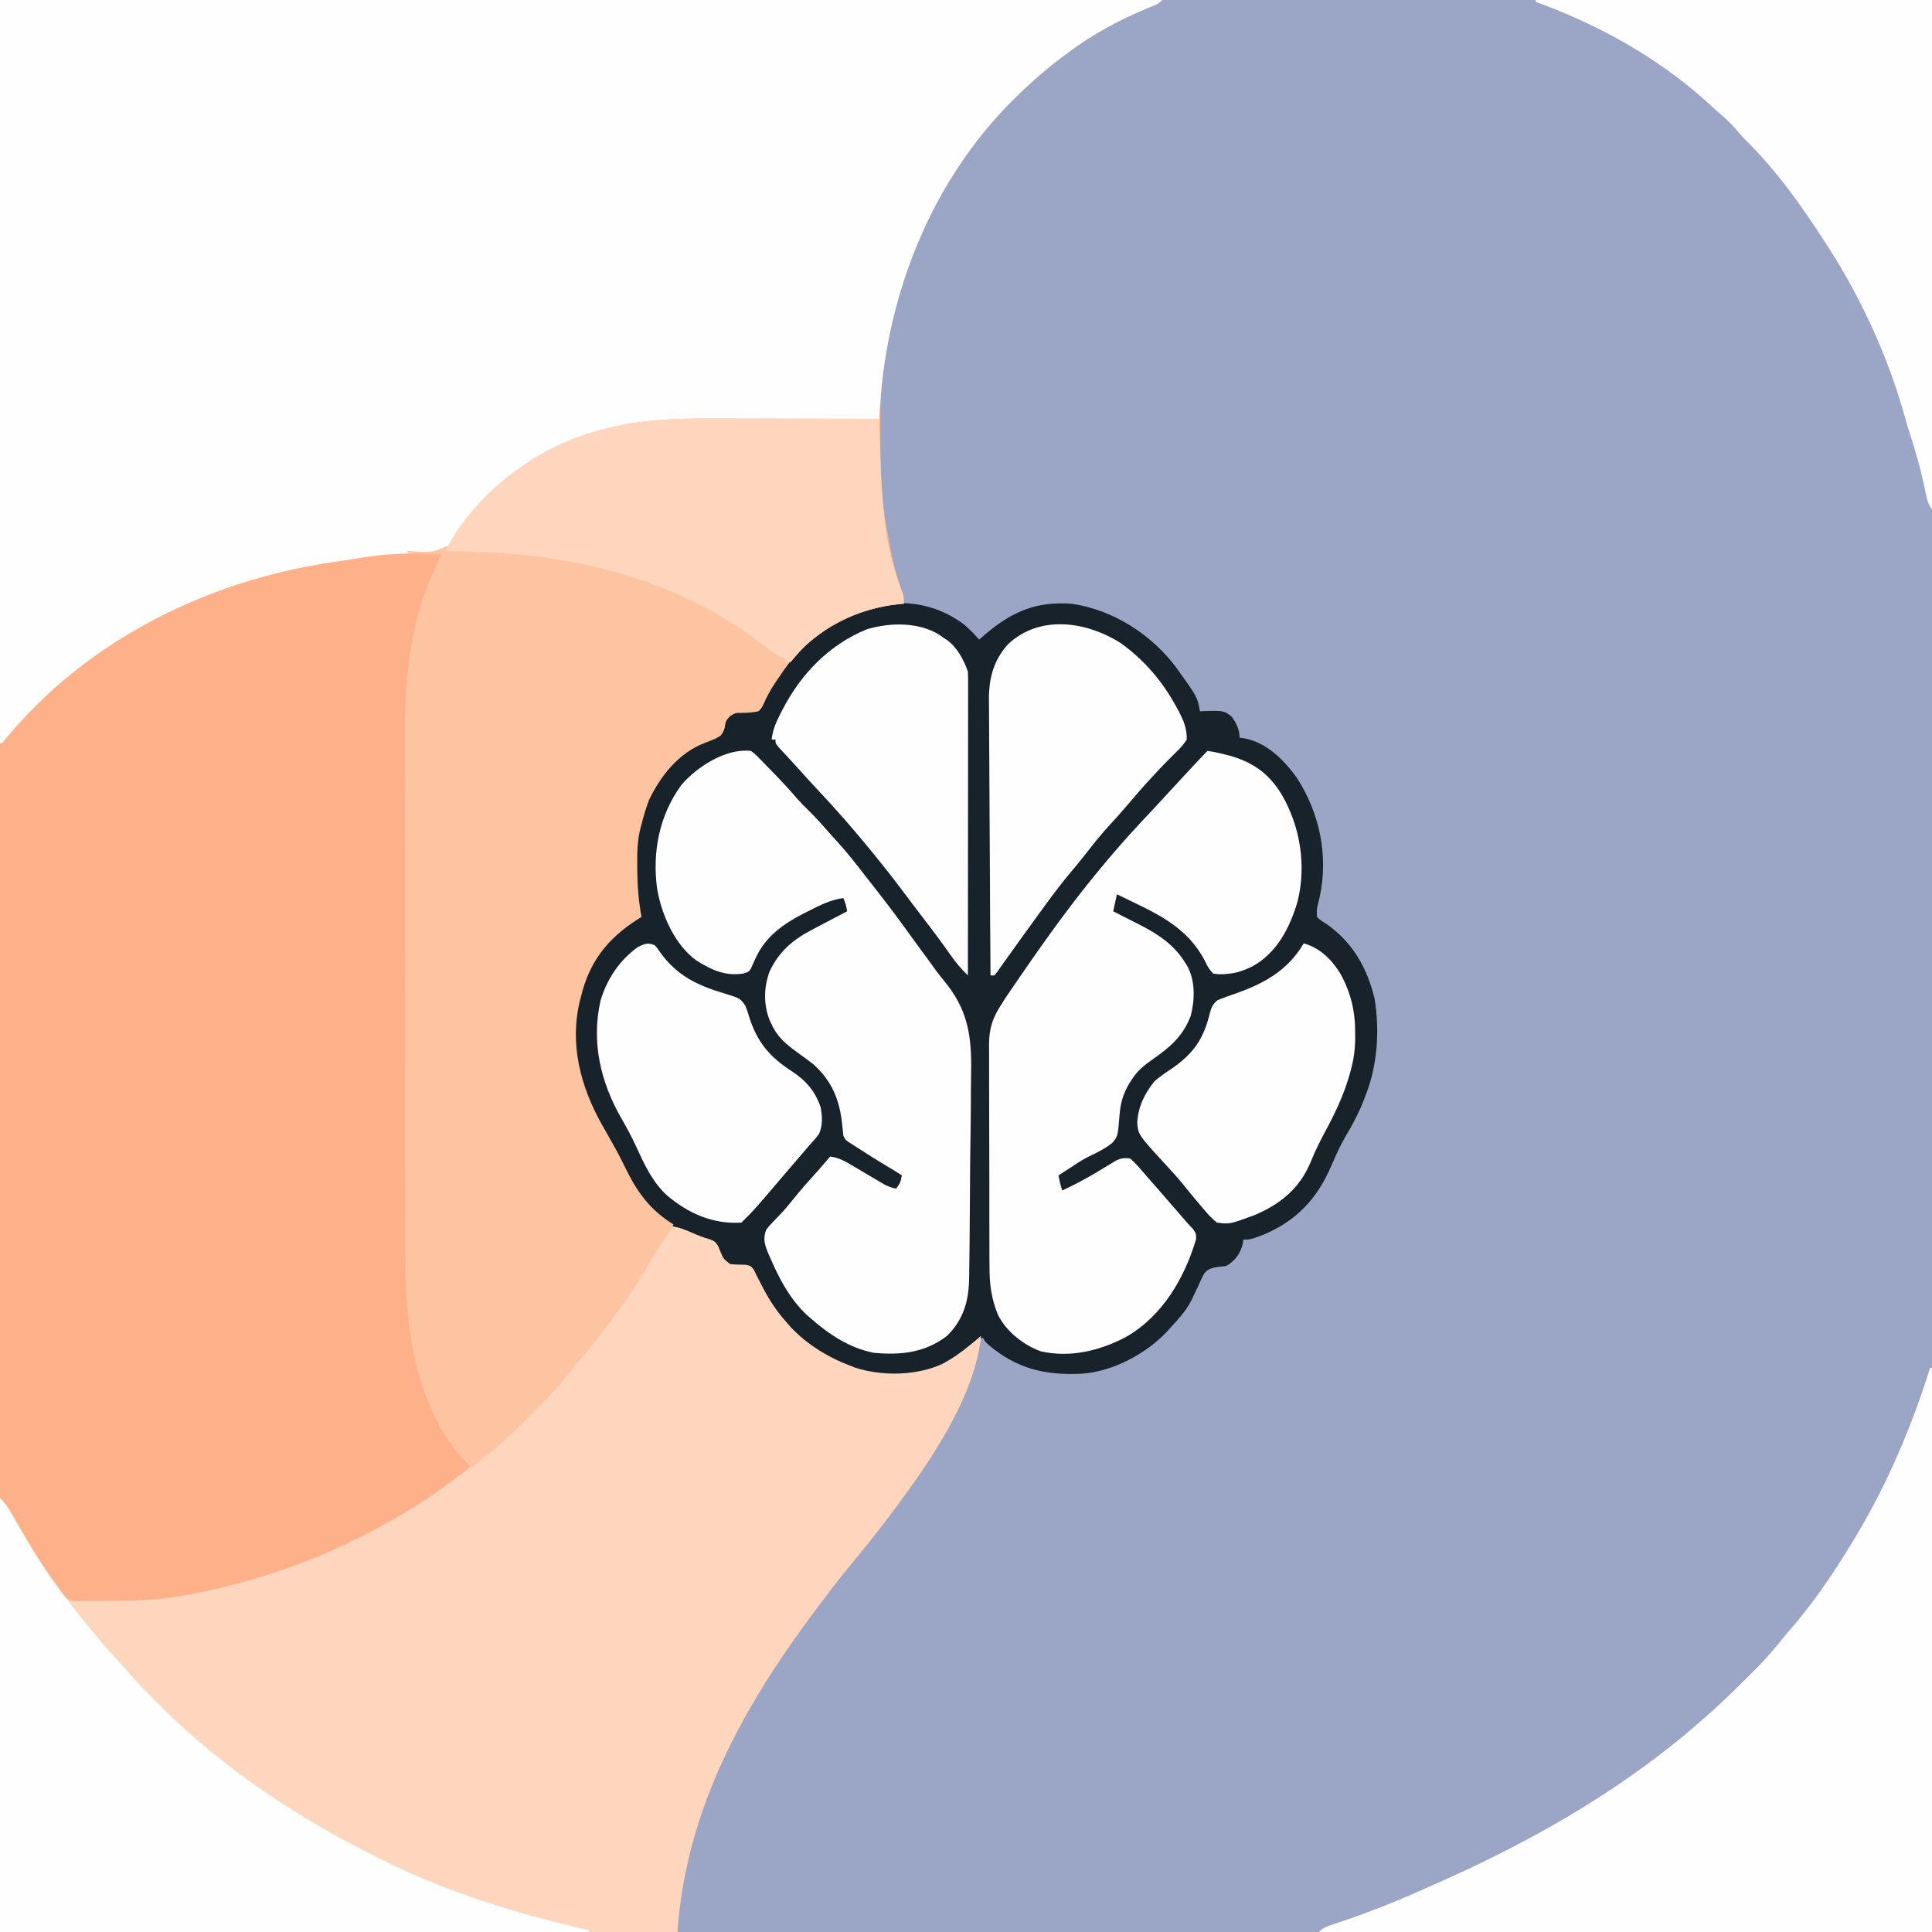 <svg version="1.1" xmlns="http://www.w3.org/2000/svg" width="1024" height="1024">
<rect width="100%" height="100%" fill="#808080" stroke="none"/>
<path d="M0 0 C337.92 0 675.84 0 1024 0 C1024 337.92 1024 675.84 1024 1024 C686.08 1024 348.16 1024 0 1024 C0 686.08 0 348.16 0 0 Z " fill="#9BA6C6" transform="translate(0,0)"/>
<path d="M0 0 C203.28 0 406.56 0 616 0 C613.759 2.241 612.263 2.764 609.312 3.875 C594.027 10.115 579.158 18.012 566 28 C564.918 28.798 563.836 29.594 562.754 30.391 C555.051 36.121 547.92 42.351 541 49 C540.49 49.488 539.981 49.975 539.456 50.478 C495.75 92.54 468.12 155.219 466.64 215.911 C466.575 220.9 466.585 225.886 466.625 230.875 C466.63 231.923 466.634 232.971 466.639 234.051 C466.72 249.541 467.096 264.741 470 280 C470.225 281.185 470.451 282.371 470.683 283.592 C473.318 298.309 473.318 298.309 477.688 312.559 C479 316 479 316 479 320 C477.654 320.112 477.654 320.112 476.281 320.227 C453.961 322.579 433.705 333.151 419.039 350.352 C416.499 353.651 414.134 357.044 411.812 360.5 C411.378 361.147 410.943 361.794 410.495 362.46 C408.164 366.004 406.304 369.468 404.625 373.375 C403.539 375.473 403.539 375.473 402 377 C398.888 377.693 396.001 377.812 392.816 377.859 C389.846 377.815 389.846 377.815 386.938 379.562 C384.709 382.016 384.709 382.016 384.062 385.875 C382.995 389.214 382.179 389.904 379.02 391.605 C377.175 392.343 375.329 393.08 373.472 393.787 C359.735 399.069 350.261 411.017 344 424 C342.395 428.276 341.106 432.57 340 437 C339.733 437.975 339.733 437.975 339.46 438.971 C337.834 445.371 337.694 451.544 337.75 458.125 C337.754 459.22 337.758 460.315 337.762 461.443 C337.85 469.769 338.508 477.808 340 486 C339.227 486.485 338.453 486.969 337.656 487.469 C322.048 497.514 312.434 509.649 308 528 C307.826 528.658 307.651 529.315 307.471 529.993 C301.687 553.176 307.62 575.73 319 596 C319.367 596.656 319.733 597.311 320.111 597.987 C321.61 600.658 323.115 603.327 324.637 605.985 C327.336 610.721 329.796 615.541 332.188 620.438 C339.643 635.533 349.309 646.12 365 653 C367.321 653.651 369.654 654.258 372 654.812 C375.891 655.849 377.539 656.409 380.039 659.613 C381.625 662.625 381.625 662.625 382.852 665.539 C383.878 668.293 383.878 668.293 387 670 C389.808 670.258 392.587 670.314 395.406 670.363 C398 671 398 671 399.613 673.094 C400.071 674.053 400.529 675.012 401 676 C401.581 677.128 402.163 678.256 402.762 679.418 C403.072 680.028 403.382 680.637 403.701 681.265 C407.43 688.53 411.499 694.91 417 701 C417.664 701.757 418.328 702.513 419.012 703.293 C427.685 712.608 439.116 719.55 451 724 C451.826 724.318 452.653 724.637 453.504 724.965 C467.826 729.489 485.884 729.189 499.574 722.848 C504.797 720.031 509.445 716.792 514 713 C514.661 712.465 515.323 711.93 516.004 711.379 C517.353 710.274 518.681 709.141 520 708 C516.534 740.576 492.982 774.574 474 800 C473.488 800.69 472.975 801.379 472.447 802.09 C465.881 810.893 459.047 819.447 452.031 827.895 C446.852 834.142 441.887 840.522 437 847 C436.288 847.936 435.577 848.872 434.844 849.836 C395.149 902.33 363.77 957.214 359 1024 C240.53 1024 122.06 1024 0 1024 C0 686.08 0 348.16 0 0 Z " fill="#FEB089" transform="translate(0,0)"/>
<path d="M0 0 C203.28 0 406.56 0 616 0 C613.759 2.241 612.263 2.764 609.312 3.875 C594.027 10.115 579.158 18.012 566 28 C564.918 28.798 563.836 29.594 562.754 30.391 C555.051 36.121 547.92 42.351 541 49 C540.49 49.488 539.981 49.975 539.456 50.478 C495.039 93.223 470.378 153.891 466.464 214.858 C466.419 215.547 466.374 216.237 466.327 216.947 C466.217 218.632 466.109 220.316 466 222 C465.426 222.002 464.852 222.005 464.26 222.007 C450.191 222.067 436.122 222.143 422.054 222.236 C415.25 222.28 408.446 222.32 401.642 222.346 C395.061 222.372 388.48 222.413 381.898 222.463 C379.403 222.48 376.908 222.491 374.412 222.498 C330.154 222.621 290.865 233.095 258 264 C257.114 264.789 257.114 264.789 256.211 265.594 C249.175 272.13 242.865 280.745 238.272 289.169 C236 292 236 292 232.834 292.817 C231.6 292.85 230.365 292.884 229.094 292.918 C228.421 292.946 227.749 292.973 227.056 293.002 C225.618 293.058 224.179 293.103 222.74 293.135 C218.97 293.223 215.204 293.409 211.438 293.582 C210.697 293.614 209.956 293.645 209.193 293.678 C201.183 294.038 193.389 295.186 185.501 296.579 C182.723 297.047 179.939 297.445 177.148 297.836 C110.438 307.396 46.137 339.188 2.938 391.688 C2.298 392.451 1.659 393.214 1 394 C0.67 394 0.34 394 0 394 C0 263.98 0 133.96 0 0 Z " fill="#FEFEFE" transform="translate(0,0)"/>
<path d="M0 0 C2.844 2.526 5.487 5.145 8 8 C8.99 7.134 9.98 6.267 11 5.375 C25.073 -6.631 38.058 -12.433 57 -11 C79.039 -7.758 99.243 5.171 112.523 22.932 C123.655 38.466 123.655 38.466 125 46 C126.087 45.948 126.087 45.948 127.195 45.895 C137.646 45.602 137.646 45.602 142 49 C144.377 52.577 146 55.667 146 60 C147.325 60.174 147.325 60.174 148.676 60.352 C160.49 62.656 169.442 71.749 176.293 81.145 C188.43 99.976 193.144 122.264 188.5 144.25 C188.082 146.052 188.082 146.052 187.656 147.891 C186.862 151.123 186.862 151.123 187 155 C189.167 156.942 189.167 156.942 192 158.688 C205.786 168.262 213.699 182.056 217.544 198.299 C220.33 214.81 219.108 233.437 213 249 C212.542 250.222 212.085 251.444 211.613 252.703 C208.984 259.243 205.787 265.278 202.173 271.323 C199.178 276.432 196.845 281.755 194.5 287.188 C186.993 304.355 176.392 315.853 158.891 323.328 C151.778 326 151.778 326 148 326 C147.897 326.722 147.794 327.444 147.688 328.188 C146.366 333.592 143.723 337.086 139 340 C137.381 340.212 135.758 340.394 134.133 340.555 C131.094 341.13 129.496 341.456 127.394 343.762 C126.073 346.105 124.986 348.461 123.938 350.938 C123.115 352.676 122.283 354.411 121.441 356.141 C121.036 356.979 120.63 357.818 120.211 358.682 C117.566 363.744 113.887 367.842 110 372 C109.39 372.7 108.781 373.4 108.152 374.121 C96.895 386.382 78.592 396.176 61.933 397.117 C42.685 397.933 28.144 394.499 13.152 381.988 C11 380 11 380 10 378 C6.711 379.439 4.557 381.251 2 383.75 C-3.116 388.387 -8.647 391.36 -15 394 C-15.648 394.271 -16.296 394.541 -16.964 394.82 C-23.264 397.21 -29.12 397.468 -35.812 397.375 C-36.88 397.363 -37.947 397.352 -39.047 397.34 C-61.283 396.877 -80.055 385.839 -95.363 370.051 C-101.689 362.989 -106.245 354.894 -109.875 346.188 C-111.136 343.235 -111.136 343.235 -113 341 C-115.942 340.081 -118.373 339.998 -121.445 340.031 C-124 340 -124 340 -126.938 338.5 C-128.997 336.004 -129.517 334.503 -130.5 331.5 C-131.82 328.223 -132.493 327.232 -135.754 325.738 C-138.01 325.107 -140.277 324.511 -142.551 323.945 C-155.315 320.447 -168.268 310.494 -175.11 299.162 C-177.915 294.197 -180.473 289.11 -183 284 C-183.47 283.053 -183.47 283.053 -183.949 282.086 C-185.384 279.191 -186.817 276.296 -188.246 273.398 C-189.775 270.437 -191.388 267.573 -193.081 264.706 C-197.203 257.724 -200.488 250.726 -203 243 C-203.32 242.056 -203.639 241.113 -203.969 240.141 C-209.704 220.068 -206.959 196.585 -197.105 178.285 C-190.987 168.738 -182.746 160.844 -173 155 C-172.34 155 -171.68 155 -171 155 C-171.217 154.207 -171.433 153.414 -171.656 152.598 C-177.237 129.217 -175.47 104.766 -163 84 C-160.853 80.806 -158.558 77.874 -156 75 C-155.457 74.376 -154.915 73.752 -154.355 73.109 C-147.34 65.552 -138.931 61.409 -129 59 C-128.918 58.113 -128.835 57.226 -128.75 56.312 C-127.615 51.297 -125.216 48.81 -121 46 C-119.124 46.107 -117.249 46.235 -115.375 46.375 C-112.077 46.313 -112.077 46.313 -109 45 C-106.19 41.34 -104.299 37.547 -102.273 33.422 C-93.216 15.052 -75.077 0.051 -56 -7 C-55.241 -7.285 -54.481 -7.57 -53.699 -7.863 C-35.258 -14.403 -15.617 -11.749 0 0 Z " fill="#17222A" transform="translate(511,331)"/>
<path d="M0 0 C3.944 0.39 7.326 1.871 10.938 3.438 C14.037 4.777 16.943 5.985 20.211 6.848 C23 8 23 8 24.574 10.312 C24.942 11.199 25.309 12.086 25.688 13 C27.424 17.188 27.424 17.188 31 20 C33.808 20.258 36.587 20.314 39.406 20.363 C42 21 42 21 43.613 23.094 C44.071 24.053 44.529 25.012 45 26 C45.581 27.128 46.163 28.256 46.762 29.418 C47.072 30.028 47.382 30.637 47.701 31.265 C51.43 38.53 55.499 44.91 61 51 C61.996 52.135 61.996 52.135 63.012 53.293 C71.685 62.608 83.116 69.55 95 74 C95.826 74.318 96.653 74.637 97.504 74.965 C111.826 79.489 129.884 79.189 143.574 72.848 C148.797 70.031 153.445 66.792 158 63 C158.661 62.465 159.323 61.93 160.004 61.379 C161.353 60.274 162.681 59.141 164 58 C160.534 90.576 136.982 124.574 118 150 C117.231 151.034 117.231 151.034 116.447 152.09 C109.881 160.893 103.047 169.447 96.031 177.895 C90.852 184.142 85.887 190.522 81 197 C79.933 198.404 79.933 198.404 78.844 199.836 C39.149 252.33 7.77 307.214 3 374 C-115.47 374 -233.94 374 -356 374 C-356 298.1 -356 222.2 -356 144 C-353.065 146.935 -351.449 149.453 -349.41 153.039 C-348.707 154.265 -348.003 155.49 -347.3 156.715 C-346.752 157.674 -346.752 157.674 -346.192 158.652 C-339.389 170.533 -332.373 182.139 -324 193 C-323.476 193.878 -322.952 194.757 -322.413 195.662 C-319.349 198.631 -317.687 198.595 -313.553 198.643 C-312.702 198.627 -311.852 198.61 -310.977 198.594 C-310.087 198.595 -309.198 198.597 -308.282 198.598 C-305.395 198.593 -302.511 198.549 -299.625 198.5 C-297.638 198.48 -295.65 198.46 -293.663 198.44 C-280.571 198.263 -267.843 197.682 -255 195 C-253.842 194.769 -252.684 194.538 -251.491 194.3 C-218.73 187.681 -187.54 176.762 -158 161 C-156.974 160.462 -156.974 160.462 -155.928 159.914 C-132.675 147.674 -111.601 132.434 -92 115 C-91.23 114.319 -90.46 113.638 -89.667 112.937 C-83.574 107.51 -77.704 101.897 -71.938 96.125 C-71.058 95.244 -70.178 94.364 -69.271 93.457 C-64.227 88.365 -59.437 83.267 -55.043 77.602 C-53.049 75.063 -50.962 72.649 -48.83 70.229 C-32.459 51.576 -19.326 30.712 -6.594 9.489 C-5.741 8.073 -5.741 8.073 -4.871 6.629 C-4.365 5.784 -3.859 4.939 -3.338 4.069 C-2 2 -2 2 0 0 Z " fill="#FED6BD" transform="translate(356,650)"/>
<path d="M0 0 C2.555 0.004 5.111 0.007 7.666 0.009 C13.662 0.015 19.657 0.031 25.653 0.051 C32.49 0.074 39.327 0.085 46.164 0.095 C60.203 0.115 74.242 0.151 88.281 0.195 C88.305 1.128 88.329 2.06 88.354 3.021 C88.447 6.545 88.544 10.068 88.643 13.591 C88.685 15.104 88.726 16.617 88.764 18.13 C89.381 42.037 91.15 68.31 99.969 90.754 C101.281 94.195 101.281 94.195 101.281 98.195 C99.935 98.307 99.935 98.307 98.562 98.422 C76.242 100.774 55.986 111.346 41.32 128.547 C38.78 131.847 36.415 135.239 34.094 138.695 C33.659 139.342 33.224 139.989 32.777 140.655 C30.445 144.199 28.585 147.664 26.906 151.57 C25.82 153.668 25.82 153.668 24.281 155.195 C21.169 155.888 18.283 156.008 15.098 156.055 C12.128 156.01 12.128 156.01 9.219 157.758 C6.99 160.211 6.99 160.211 6.344 164.07 C5.276 167.41 4.46 168.099 1.301 169.801 C-0.544 170.538 -2.39 171.275 -4.246 171.983 C-17.983 177.264 -27.458 189.212 -33.719 202.195 C-35.324 206.471 -36.613 210.766 -37.719 215.195 C-37.897 215.846 -38.075 216.496 -38.258 217.166 C-39.884 223.567 -40.025 229.739 -39.969 236.32 C-39.965 237.415 -39.961 238.51 -39.957 239.638 C-39.869 247.964 -39.211 256.003 -37.719 264.195 C-38.492 264.68 -39.266 265.165 -40.062 265.664 C-55.671 275.709 -65.285 287.844 -69.719 306.195 C-69.98 307.182 -69.98 307.182 -70.247 308.188 C-76.031 331.371 -70.099 353.926 -58.719 374.195 C-58.352 374.851 -57.985 375.507 -57.607 376.182 C-56.108 378.854 -54.604 381.522 -53.082 384.181 C-50.383 388.916 -47.923 393.736 -45.531 398.633 C-39.474 410.898 -32.549 419.915 -20.719 427.195 C-21.085 427.757 -21.451 428.319 -21.828 428.898 C-25.313 434.308 -28.668 439.772 -31.944 445.31 C-43.989 465.634 -57.749 484.529 -73.207 502.396 C-74.353 503.76 -75.473 505.148 -76.579 506.545 C-82.395 513.858 -88.704 520.489 -95.329 527.066 C-97.092 528.818 -98.843 530.58 -100.594 532.344 C-107.326 539.084 -114.222 545.304 -121.719 551.195 C-122.952 552.211 -124.182 553.231 -125.406 554.258 C-126.169 554.897 -126.933 555.537 -127.719 556.195 C-154.655 530.641 -161.838 490.106 -162.814 454.759 C-162.851 451.332 -162.862 447.907 -162.859 444.48 C-162.862 443.186 -162.865 441.892 -162.868 440.558 C-162.876 437.012 -162.878 433.467 -162.879 429.921 C-162.881 426.079 -162.888 422.236 -162.895 418.393 C-162.908 410.013 -162.915 401.632 -162.919 393.251 C-162.922 388.005 -162.926 382.759 -162.93 377.513 C-162.943 362.949 -162.953 348.385 -162.956 333.821 C-162.957 332.891 -162.957 331.961 -162.957 331.004 C-162.957 330.072 -162.957 329.14 -162.958 328.18 C-162.958 326.293 -162.959 324.405 -162.959 322.518 C-162.959 321.582 -162.959 320.645 -162.96 319.681 C-162.964 304.527 -162.981 289.374 -163.004 274.221 C-163.028 258.613 -163.041 243.004 -163.042 227.396 C-163.043 218.653 -163.048 209.91 -163.067 201.167 C-163.082 193.719 -163.087 186.272 -163.079 178.825 C-163.075 175.036 -163.076 171.248 -163.09 167.46 C-163.21 133.482 -159.63 102.613 -143.719 72.195 C-149.659 71.865 -155.599 71.535 -161.719 71.195 C-161.719 70.865 -161.719 70.535 -161.719 70.195 C-160.873 70.244 -160.873 70.244 -160.01 70.294 C-148.755 71.135 -148.755 71.135 -138.926 66.844 C-136.963 63.711 -135.346 60.513 -133.719 57.195 C-115.912 32.518 -89.173 13.967 -59.719 6.195 C-59.052 6.016 -58.386 5.836 -57.699 5.651 C-38.419 0.522 -19.851 -0.086 0 0 Z " fill="#FDC4A1" transform="translate(377.719,221.805)"/>
<path d="M0 0 C0.33 0 0.66 0 1 0 C1 98.67 1 197.34 1 299 C-106.25 299 -213.5 299 -324 299 C-321.504 296.504 -319.427 295.978 -316.078 294.855 C-314.84 294.433 -313.603 294.01 -312.327 293.575 C-311.664 293.35 -311.001 293.125 -310.318 292.893 C-293.462 287.144 -277.22 280.328 -261 273 C-259.829 272.477 -258.657 271.954 -257.451 271.415 C-207.719 249.16 -159.781 221.381 -119 185 C-118.082 184.193 -117.164 183.386 -116.219 182.555 C-109.373 176.42 -102.839 169.971 -96.312 163.5 C-95.433 162.634 -94.554 161.768 -93.648 160.875 C-88.411 155.645 -83.594 150.232 -78.968 144.456 C-77.404 142.504 -75.818 140.596 -74.172 138.715 C-61.558 124.25 -50.933 108.392 -41 92 C-40.534 91.231 -40.067 90.462 -39.586 89.669 C-22.555 61.376 -9.926 31.466 0 0 Z " fill="#FEFEFE" transform="translate(1023,725)"/>
<path d="M0 0 C2.201 1.617 2.201 1.617 4.398 3.875 C5.613 5.107 5.613 5.107 6.852 6.363 C7.684 7.233 8.517 8.104 9.375 9 C10.2 9.839 11.025 10.678 11.875 11.543 C16.232 16.004 20.426 20.568 24.499 25.289 C26.405 27.461 28.426 29.488 30.5 31.5 C33.896 34.856 37.098 38.301 40.203 41.926 C42.175 44.202 44.211 46.409 46.25 48.625 C51.277 54.203 55.871 60.075 60.459 66.014 C62.082 68.105 63.717 70.186 65.355 72.266 C72.431 81.267 79.271 90.402 85.926 99.719 C88.235 102.95 90.589 106.143 92.981 109.314 C94.304 111.091 95.588 112.891 96.868 114.7 C99.056 117.768 101.376 120.676 103.774 123.582 C116.397 139.724 117.111 154.535 116.653 174.09 C116.572 178.173 116.577 182.256 116.57 186.34 C116.547 193.176 116.469 200.01 116.351 206.845 C116.201 215.593 116.139 224.34 116.106 233.089 C116.077 240.664 116.013 248.239 115.94 255.813 C115.918 258.226 115.9 260.639 115.881 263.052 C115.85 266.847 115.797 270.641 115.727 274.436 C115.704 275.82 115.688 277.204 115.679 278.589 C115.588 291.022 112.989 301.028 104 310 C92.296 319.009 79.316 320.361 65 319 C52.39 316.515 41.528 309.349 32 301 C30.967 300.111 30.967 300.111 29.914 299.203 C20.887 290.854 15.217 280.144 10.375 269 C10.02 268.199 9.665 267.398 9.299 266.573 C7.425 262.052 6.272 258.811 8 254 C9.969 251.395 9.969 251.395 12.5 248.812 C13.406 247.861 14.312 246.91 15.246 245.93 C15.94 245.202 15.94 245.202 16.648 244.46 C18.732 242.209 20.642 239.829 22.562 237.438 C26.207 232.923 30.008 228.594 33.914 224.305 C36.674 221.256 39.341 218.137 42 215 C46.304 215.59 49.317 217.133 53.035 219.344 C53.596 219.673 54.156 220.002 54.734 220.341 C56.514 221.387 58.289 222.443 60.062 223.5 C62.404 224.891 64.75 226.275 67.098 227.656 C68.134 228.273 69.171 228.89 70.239 229.525 C72.572 230.771 74.419 231.54 77 232 C79.259 228.746 79.259 228.746 80 225 C78.238 223.778 76.41 222.65 74.562 221.562 C73.38 220.855 72.2 220.145 71.02 219.434 C70.378 219.048 69.737 218.662 69.077 218.265 C65.264 215.943 61.506 213.537 57.75 211.125 C56.999 210.649 56.248 210.173 55.475 209.682 C54.777 209.233 54.079 208.783 53.359 208.32 C52.735 207.921 52.111 207.521 51.468 207.11 C50 206 50 206 49 204 C48.808 202.249 48.619 200.498 48.457 198.745 C47.153 185.384 43.213 175.142 33 166 C30.313 163.92 27.566 161.928 24.812 159.938 C18.881 155.646 14.114 151.815 11 145 C10.669 144.308 10.337 143.616 9.996 142.902 C6.585 134.475 6.796 125.268 9.938 116.812 C14.752 106.574 22.133 100.128 32 95 C33.62 94.139 35.24 93.277 36.859 92.414 C41.56 89.919 46.276 87.452 51 85 C50.344 81.39 50.344 81.39 49 78 C42.376 78.872 37.171 81.531 31.25 84.5 C30.173 85.04 29.095 85.579 27.985 86.135 C17.531 91.519 8.069 98.084 2.875 109.062 C2.563 109.713 2.251 110.364 1.93 111.035 C1.282 112.405 0.664 113.789 0.07 115.184 C-1 117 -1 117 -4 118 C-13.636 119.501 -21.033 116.059 -29 111 C-40.525 102.58 -47.295 86.85 -49.719 73.091 C-52.336 53.632 -48.583 34.145 -36.898 18.117 C-28.793 8.522 -13.272 -1.541 0 0 Z " fill="#FEFEFE" transform="translate(398,398)"/>
<path d="M0 0 C2.759 0.39 5.308 0.89 8 1.562 C9.155 1.848 9.155 1.848 10.334 2.14 C23.278 5.497 32.167 11.432 39.271 23.022 C49.128 39.967 52.533 60.667 47.719 79.859 C43.62 93.741 36.861 107.041 23.672 114.277 C19.888 116.038 16.176 117.582 12 118 C10.931 118.13 10.931 118.13 9.84 118.262 C7.435 118.438 5.371 118.447 3 118 C0.988 115.873 0.197 114.582 -1 112 C-11.115 92.07 -28.696 85.477 -48 76 C-48.66 78.97 -49.32 81.94 -50 85 C-49.35 85.327 -48.701 85.654 -48.031 85.99 C-45.037 87.505 -42.05 89.033 -39.062 90.562 C-38.041 91.076 -37.019 91.59 -35.967 92.119 C-26.239 97.123 -17.852 102.573 -12 112 C-11.586 112.642 -11.172 113.284 -10.746 113.945 C-6.412 121.889 -6.665 131.833 -8.883 140.418 C-13.014 151.211 -19.731 156.971 -28.937 163.364 C-33.364 166.465 -37.058 169.395 -40 174 C-40.519 174.79 -41.039 175.58 -41.574 176.395 C-44.899 182.151 -46.2 186.939 -46.667 193.477 C-47.514 204.238 -47.514 204.238 -50.46 207.731 C-54.208 210.796 -58.453 212.863 -62.815 214.915 C-66.397 216.694 -69.674 218.913 -73 221.125 C-74.166 221.879 -75.332 222.632 -76.5 223.383 C-77.325 223.916 -78.15 224.45 -79 225 C-78.477 227.763 -77.891 230.326 -77 233 C-71.239 230.275 -65.628 227.406 -60.148 224.152 C-59.309 223.655 -58.47 223.157 -57.605 222.644 C-55.927 221.641 -54.255 220.63 -52.589 219.608 C-51.808 219.142 -51.027 218.676 -50.223 218.195 C-49.529 217.773 -48.836 217.35 -48.121 216.915 C-45.542 215.803 -43.783 215.671 -41 216 C-38.974 217.793 -37.349 219.452 -35.625 221.5 C-35.14 222.054 -34.654 222.608 -34.154 223.178 C-32.757 224.776 -31.378 226.387 -30 228 C-28.876 229.272 -27.751 230.543 -26.625 231.812 C-25.416 233.207 -24.207 234.603 -23 236 C-21.942 237.216 -20.883 238.432 -19.824 239.648 C-18.654 240.995 -17.483 242.341 -16.312 243.688 C-15.753 244.33 -15.194 244.972 -14.618 245.634 C-13.552 246.862 -12.493 248.095 -11.44 249.333 C-10.184 250.788 -8.868 252.19 -7.543 253.582 C-6 256 -6 256 -6.031 258.746 C-12.204 279.478 -23.836 299.44 -43 310.5 C-56.954 317.933 -72.804 321.794 -88.496 318.199 C-97.702 314.716 -106.48 307.866 -111 299 C-114.676 290.172 -115.586 282.279 -115.549 272.777 C-115.558 271.394 -115.568 270.011 -115.58 268.628 C-115.607 264.909 -115.608 261.191 -115.603 257.472 C-115.601 254.353 -115.611 251.234 -115.62 248.116 C-115.642 240.754 -115.643 233.392 -115.631 226.03 C-115.619 218.462 -115.644 210.895 -115.686 203.328 C-115.722 196.802 -115.734 190.276 -115.727 183.75 C-115.724 179.864 -115.729 175.979 -115.757 172.094 C-115.782 168.44 -115.778 164.788 -115.752 161.134 C-115.745 159.171 -115.767 157.209 -115.791 155.247 C-115.69 146.704 -113.724 141.09 -109 134 C-107.992 132.387 -107.992 132.387 -106.965 130.742 C-106.367 129.867 -105.769 128.992 -105.152 128.09 C-104.472 127.09 -103.791 126.09 -103.09 125.06 C-102.379 124.029 -101.669 122.999 -100.938 121.938 C-100.18 120.833 -99.423 119.729 -98.666 118.624 C-84.622 98.178 -70.023 77.952 -54 59 C-53.574 58.49 -53.147 57.98 -52.708 57.455 C-45.031 48.282 -36.957 39.535 -28.738 30.847 C-26.279 28.234 -23.857 25.588 -21.438 22.938 C-17.132 18.224 -12.793 13.542 -8.438 8.875 C-7.829 8.223 -7.22 7.57 -6.594 6.898 C-4.42 4.571 -2.252 2.252 0 0 Z " fill="#FEFEFE" transform="translate(640,398)"/>
<path d="M0 0 C2.935 2.935 4.551 5.453 6.59 9.039 C7.292 10.264 7.995 11.488 8.698 12.712 C9.063 13.351 9.429 13.99 9.805 14.649 C16.627 26.555 23.725 38.036 32 49 C32.525 49.705 33.051 50.41 33.592 51.137 C42.978 63.721 52.871 75.725 63.516 87.27 C65.431 89.375 67.292 91.505 69.145 93.664 C73.678 98.859 78.554 103.7 83.438 108.562 C84.34 109.469 85.243 110.376 86.174 111.311 C91.287 116.417 96.497 121.318 102 126 C102.964 126.846 103.928 127.691 104.922 128.562 C133.429 153.132 165.42 173.162 199 190 C199.953 190.479 200.906 190.957 201.888 191.45 C236.913 208.912 273.897 220.427 312 229 C312 229.33 312 229.66 312 230 C209.04 230 106.08 230 0 230 C0 154.1 0 78.2 0 0 Z " fill="#FEFEFE" transform="translate(0,794)"/>
<path d="M0 0 C2.555 0.004 5.111 0.007 7.666 0.009 C13.662 0.015 19.657 0.031 25.653 0.051 C32.49 0.074 39.327 0.085 46.164 0.095 C60.203 0.115 74.242 0.151 88.281 0.195 C88.305 1.128 88.329 2.06 88.354 3.021 C88.447 6.545 88.544 10.068 88.643 13.591 C88.685 15.104 88.726 16.617 88.764 18.13 C89.381 42.037 91.15 68.31 99.969 90.754 C101.281 94.195 101.281 94.195 101.281 98.195 C99.935 98.307 99.935 98.307 98.562 98.422 C77.843 100.605 57.224 109.868 43.781 126.258 C42.956 127.227 42.131 128.197 41.281 129.195 C40.291 129.195 39.301 129.195 38.281 129.195 C38.281 128.535 38.281 127.875 38.281 127.195 C37.57 126.954 36.858 126.713 36.125 126.465 C32.853 125.004 30.551 123.157 27.781 120.883 C-16.262 86.108 -71.31 72.151 -126.469 70.633 C-127.956 70.589 -129.443 70.546 -130.93 70.502 C-134.526 70.396 -138.122 70.295 -141.719 70.195 C-138.758 64.61 -135.666 59.387 -131.719 54.445 C-131.247 53.854 -130.776 53.262 -130.29 52.653 C-112.196 30.396 -87.626 13.559 -59.719 6.195 C-59.052 6.016 -58.386 5.836 -57.699 5.651 C-38.419 0.522 -19.851 -0.086 0 0 Z " fill="#FED6BD" transform="translate(377.719,221.805)"/>
<path d="M0 0 C69.3 0 138.6 0 210 0 C210 89.1 210 178.2 210 270 C208.117 267.175 207.58 265.776 206.922 262.562 C206.734 261.677 206.545 260.792 206.352 259.88 C206.153 258.929 205.955 257.979 205.75 257 C203.785 247.971 201.34 239.247 198.449 230.477 C197.526 227.674 196.666 224.871 195.895 222.023 C187.364 190.534 172.708 158.426 155 131 C154.553 130.3 154.105 129.6 153.645 128.879 C141.024 109.236 127.349 90 110.605 73.636 C108.992 71.992 107.522 70.281 106.062 68.5 C103.351 65.28 100.375 62.579 97.168 59.859 C94.908 57.921 92.742 55.903 90.562 53.875 C64.356 30.313 33.013 12.988 0 1 C0 0.67 0 0.34 0 0 Z " fill="#FEFEFE" transform="translate(814,0)"/>
<path d="M0 0 C12.456 9.093 22.022 20.192 29.336 33.758 C29.77 34.554 30.204 35.35 30.651 36.17 C33.253 41.197 34.994 45.354 34.836 51.07 C33.152 53.604 31.809 55.225 29.648 57.258 C28.529 58.388 27.411 59.518 26.293 60.648 C25.716 61.216 25.14 61.784 24.545 62.369 C21.894 65.007 19.365 67.753 16.836 70.508 C16.343 71.04 15.851 71.571 15.344 72.119 C11.176 76.64 7.173 81.291 3.198 85.98 C0.133 89.587 -3.006 93.101 -6.227 96.57 C-10.424 101.144 -14.271 105.914 -18.065 110.82 C-20.95 114.546 -23.917 118.172 -26.977 121.758 C-33.791 129.877 -39.948 138.49 -46.164 147.07 C-46.747 147.874 -47.33 148.678 -47.93 149.507 C-49.635 151.86 -51.337 154.215 -53.039 156.57 C-53.576 157.313 -54.113 158.057 -54.667 158.822 C-57.021 162.084 -59.367 165.351 -61.684 168.641 C-62.399 169.649 -63.114 170.657 -63.852 171.695 C-64.454 172.554 -65.056 173.412 -65.676 174.297 C-66.412 175.175 -66.412 175.175 -67.164 176.07 C-67.824 176.07 -68.484 176.07 -69.164 176.07 C-69.328 155.581 -69.451 135.092 -69.527 114.603 C-69.563 105.088 -69.612 95.573 -69.692 86.059 C-69.762 77.76 -69.807 69.462 -69.823 61.164 C-69.832 56.774 -69.853 52.386 -69.904 47.997 C-69.952 43.855 -69.966 39.714 -69.956 35.572 C-69.958 34.062 -69.971 32.552 -69.999 31.042 C-70.197 19.426 -67.955 9.65 -60.091 0.714 C-43.129 -15.381 -18.355 -11.616 0 0 Z " fill="#FEFEFE" transform="translate(594.164,340.93)"/>
<path d="M0 0 C0.75 0.538 1.5 1.075 2.273 1.629 C2.879 2.012 3.485 2.395 4.109 2.789 C9.516 6.618 13.212 13.446 15.273 19.629 C15.365 21.785 15.395 23.944 15.394 26.102 C15.395 26.762 15.395 27.422 15.396 28.102 C15.398 30.318 15.392 32.533 15.387 34.749 C15.387 36.335 15.387 37.922 15.387 39.509 C15.388 43.82 15.382 48.132 15.375 52.444 C15.369 56.948 15.368 61.452 15.367 65.957 C15.364 74.488 15.355 83.02 15.345 91.552 C15.334 101.264 15.329 110.976 15.324 120.688 C15.313 140.668 15.296 160.649 15.273 180.629 C11.727 177.148 8.785 173.723 5.961 169.629 C-0.395 160.543 -7.185 151.791 -13.926 142.989 C-16.215 139.989 -18.473 136.968 -20.727 133.941 C-24.614 128.743 -28.633 123.666 -32.727 118.629 C-33.412 117.779 -34.098 116.93 -34.805 116.055 C-44.301 104.356 -54.145 93.067 -64.473 82.098 C-67.89 78.466 -71.234 74.774 -74.551 71.051 C-76.184 69.233 -77.831 67.433 -79.496 65.645 C-80.194 64.891 -80.194 64.891 -80.905 64.122 C-82.219 62.705 -83.537 61.292 -84.855 59.879 C-86.727 57.629 -86.727 57.629 -86.727 55.629 C-87.387 55.629 -88.047 55.629 -88.727 55.629 C-88.164 50.387 -86.422 46.428 -84.039 41.816 C-83.677 41.108 -83.314 40.399 -82.941 39.669 C-73.119 20.736 -58.303 5.373 -38.352 -2.809 C-26.208 -6.477 -10.995 -6.789 0 0 Z " fill="#FEFEFE" transform="translate(497.727,336.371)"/>
<path d="M0 0 C1.457 1.602 1.457 1.602 2.812 3.625 C11.703 16.04 22.304 21.17 36.688 25.465 C45.301 28.115 45.301 28.115 48 32 C49.125 34.734 49.125 34.734 50 37.75 C54.321 51.46 60.987 59.318 73.164 67.109 C80.311 71.874 85.322 77.742 88 86 C88.825 90.844 89.147 95.485 87.066 100.047 C85.52 102.195 83.807 104.064 82 106 C81.112 107.032 80.23 108.069 79.352 109.109 C77.321 111.513 75.275 113.903 73.215 116.281 C71.112 118.709 69.021 121.146 66.941 123.594 C52.973 140.027 52.973 140.027 46 147 C30.8 147.997 17.466 142.015 6.062 132.188 C-1.559 124.83 -5.476 116.152 -9.822 106.673 C-12.205 101.524 -14.847 96.597 -17.688 91.688 C-28.701 72.492 -33.684 51.273 -28.688 29.273 C-25.22 17.806 -18.748 8.069 -9 1 C-5.665 -0.696 -3.506 -1.603 0 0 Z " fill="#FEFEFE" transform="translate(347,501)"/>
<path d="M0 0 C8.647 2.413 14.766 8.526 19.438 16.062 C24.952 26.114 27.349 36.008 27.25 47.438 C27.262 48.773 27.262 48.773 27.273 50.135 C27.256 56.017 26.542 61.329 25 67 C24.824 67.666 24.648 68.332 24.467 69.018 C21.428 79.957 16.78 89.751 11.396 99.72 C8.53 105.03 5.932 110.273 3.688 115.875 C-2.033 129.734 -12.382 138.279 -26 144 C-39.259 148.9 -39.259 148.9 -46 148 C-48.327 146.089 -49.988 144.463 -51.875 142.188 C-52.391 141.597 -52.907 141.007 -53.439 140.399 C-54.984 138.619 -56.497 136.816 -58 135 C-58.799 134.034 -59.598 133.069 -60.422 132.074 C-61.887 130.28 -63.344 128.479 -64.793 126.672 C-67.086 123.896 -69.487 121.262 -71.938 118.625 C-87.715 101.487 -87.715 101.487 -88.25 94.938 C-87.713 86.472 -84.349 79.53 -79 73 C-76.027 70.436 -72.829 68.296 -69.562 66.125 C-58.36 58.224 -53.116 50.668 -49.858 37.393 C-49.01 34.165 -48.377 32.307 -45.754 30.172 C-42.723 28.882 -39.692 27.778 -36.562 26.75 C-21.033 21.297 -8.574 14.526 0 0 Z " fill="#FEFEFE" transform="translate(691,500)"/>
</svg>